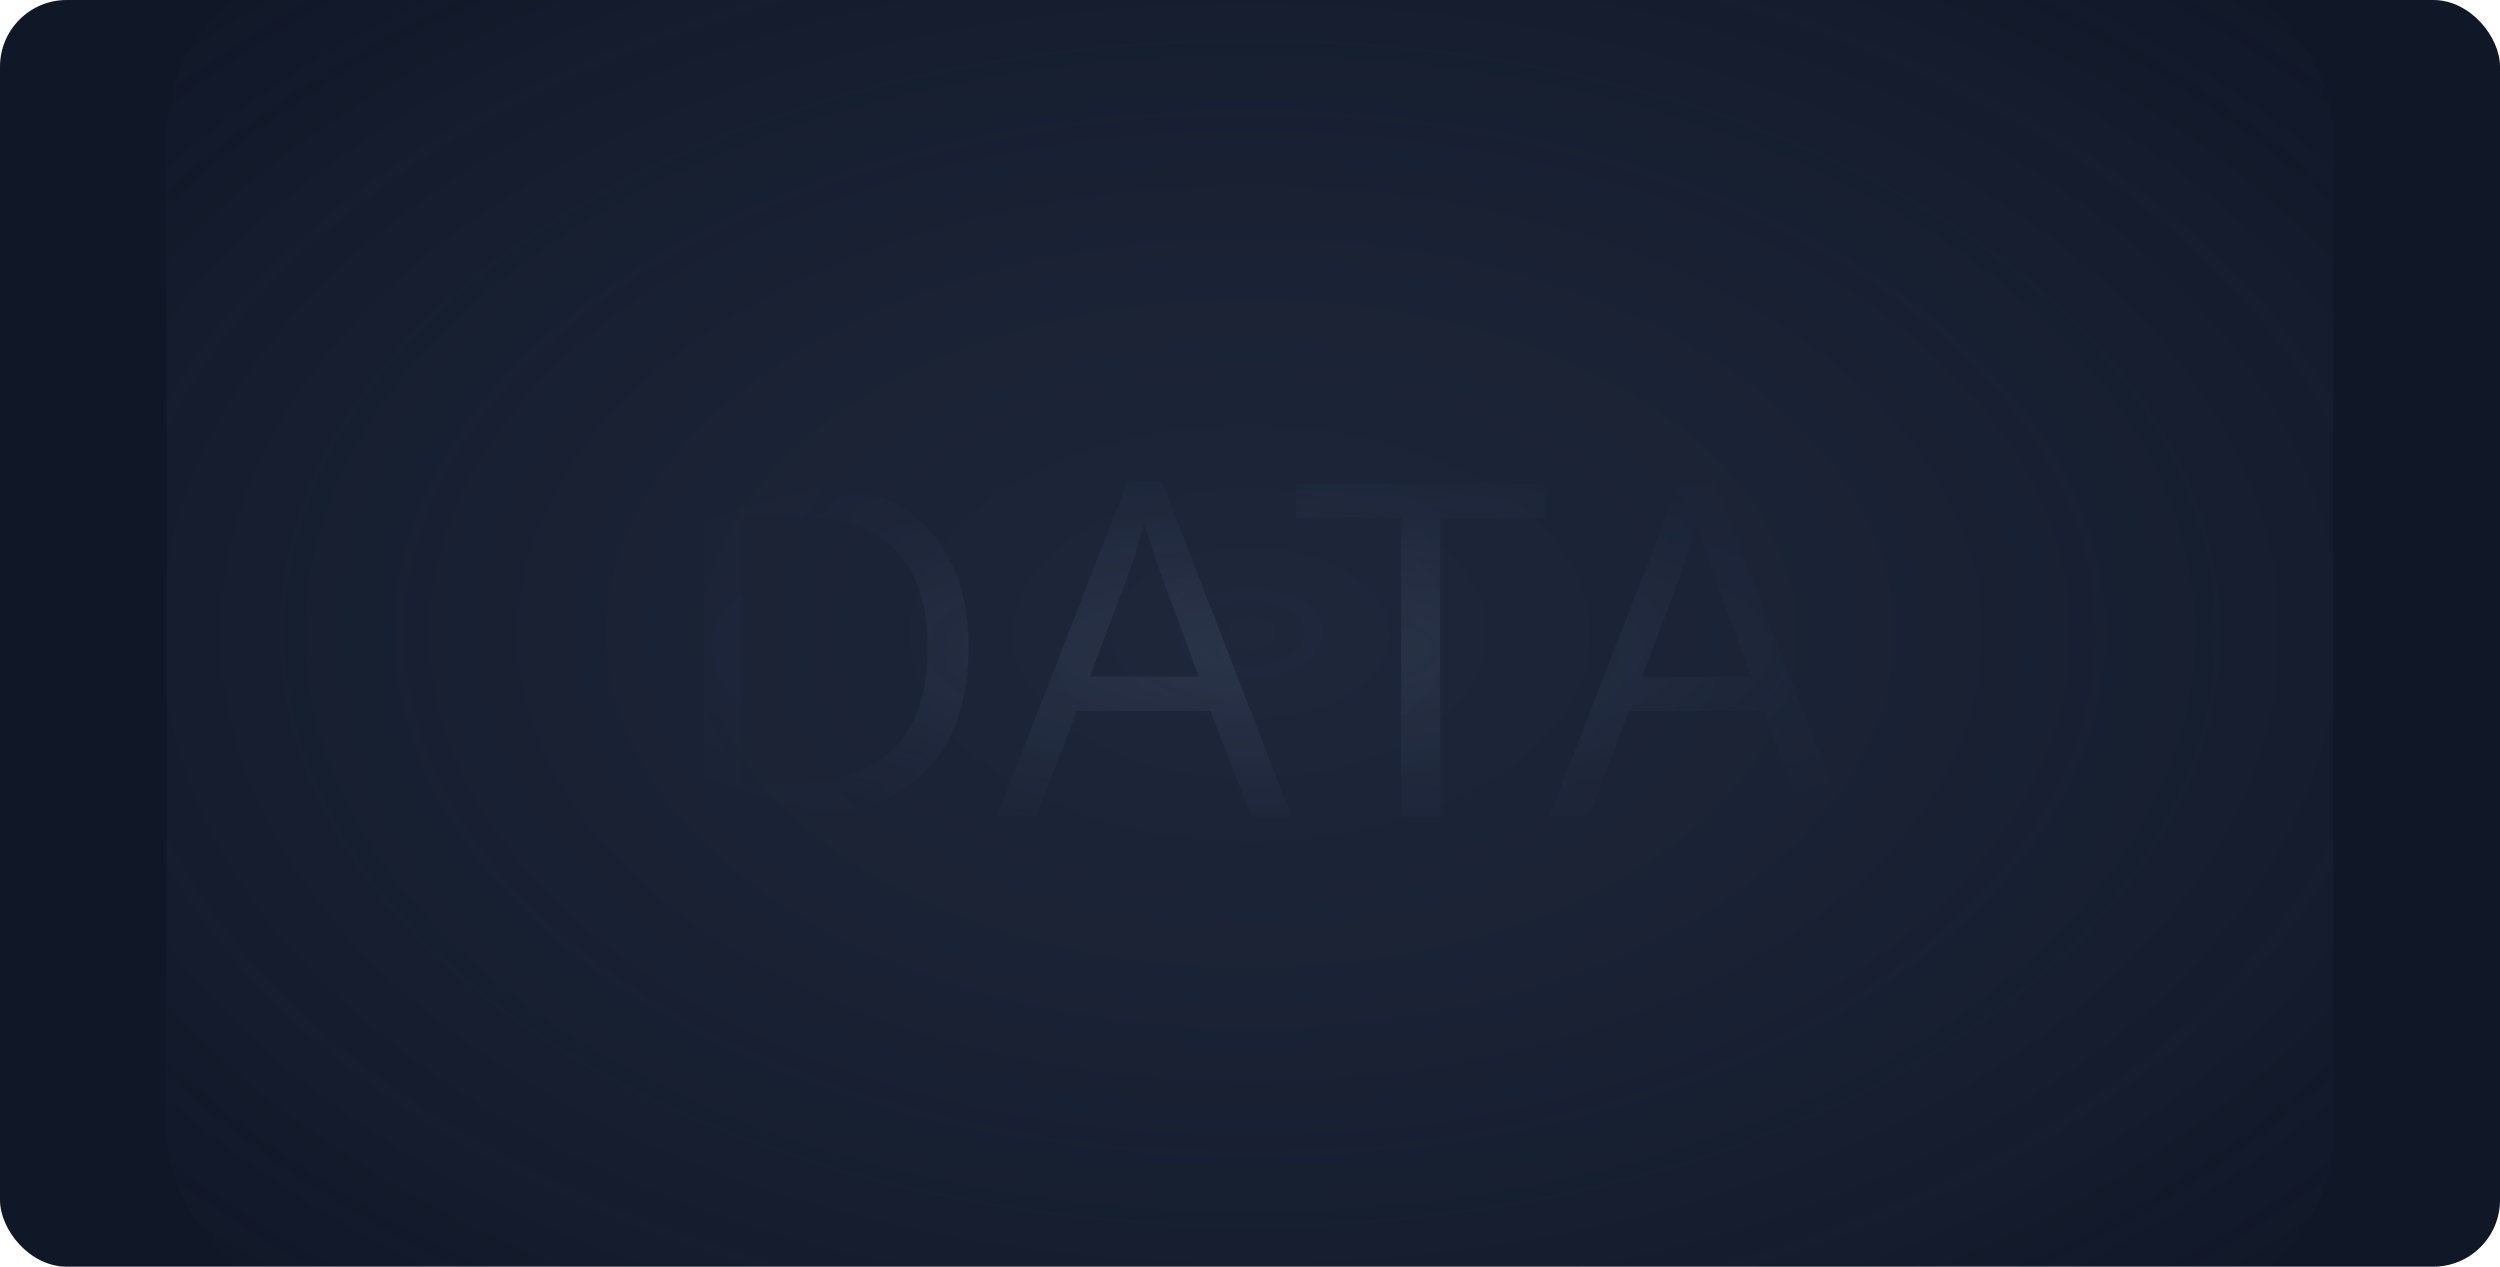 <svg width="300" height="152" viewBox="0 0 300 152" fill="none" xmlns="http://www.w3.org/2000/svg">
<rect width="300" height="152" rx="8" fill="#101727"/>
<g filter="url(#autofees_private_text_blur)" opacity="0.28">
<path d="M116.215 77.629C116.215 82.132 115.395 85.896 113.754 88.922C112.113 91.93 109.734 94.199 106.617 95.731C103.518 97.243 99.754 98 95.324 98H84.469V58.023H96.527C100.592 58.023 104.092 58.771 107.027 60.266C109.962 61.742 112.223 63.939 113.809 66.856C115.413 69.754 116.215 73.345 116.215 77.629ZM111.32 77.793C111.32 74.202 110.719 71.24 109.516 68.906C108.331 66.573 106.581 64.841 104.266 63.711C101.969 62.562 99.152 61.988 95.816 61.988H89.117V94.008H94.777C100.283 94.008 104.411 92.65 107.164 89.934C109.935 87.217 111.32 83.171 111.32 77.793ZM150.176 98L145.254 85.312H129.23L124.336 98H119.633L135.273 57.859H139.457L154.988 98H150.176ZM143.859 81.184L139.184 68.578C139.074 68.25 138.892 67.712 138.637 66.965C138.4 66.217 138.154 65.443 137.898 64.641C137.643 63.839 137.434 63.191 137.27 62.699C137.087 63.447 136.887 64.194 136.668 64.941C136.467 65.671 136.267 66.354 136.066 66.992C135.866 67.612 135.693 68.141 135.547 68.578L130.789 81.184H143.859ZM172.816 98H168.141V62.125H155.562V58.023H185.34V62.125H172.816V98ZM216.457 98L211.535 85.312H195.512L190.617 98H185.914L201.555 57.859H205.738L221.27 98H216.457ZM210.141 81.184L205.465 68.578C205.355 68.25 205.173 67.712 204.918 66.965C204.681 66.217 204.435 65.443 204.18 64.641C203.924 63.839 203.715 63.191 203.551 62.699C203.368 63.447 203.168 64.194 202.949 64.941C202.749 65.671 202.548 66.354 202.348 66.992C202.147 67.612 201.974 68.141 201.828 68.578L197.07 81.184H210.141Z" fill="url(#autofees_private_text_gradient)"/>
</g>
<g filter="url(#bgblur_0_25859_47152_filter)">
<rect data-figma-bg-blur-radius="30" x="20" y="-4" width="260" height="160" rx="20" fill="url(#autofees_private_bg_gradient)"/>
</g>
<defs>
<filter id="bgblur_0_25859_47152_filter" x="-30" y="-74" width="360" height="280" filterUnits="userSpaceOnUse" color-interpolation-filters="sRGB">
<feGaussianBlur stdDeviation="40"/>
</filter>
<filter id="autofees_private_text_blur" x="60" y="46" width="180" height="92" filterUnits="userSpaceOnUse" color-interpolation-filters="sRGB">
<feGaussianBlur stdDeviation="14"/>
</filter>
<radialGradient id="autofees_private_bg_gradient" cx="50%" cy="50%" r="70%">
<stop offset="0%" stop-color="#59688A" stop-opacity="0.2"/>
<stop offset="60%" stop-color="#59688A" stop-opacity="0.1"/>
<stop offset="100%" stop-color="#59688A" stop-opacity="0"/>
</radialGradient>
<radialGradient id="autofees_private_text_gradient" cx="50%" cy="50%" r="65%">
<stop offset="0%" stop-color="#9DAAC4" stop-opacity="0.42"/>
<stop offset="45%" stop-color="#7E8DAF" stop-opacity="0.24"/>
<stop offset="100%" stop-color="#59688A" stop-opacity="0"/>
</radialGradient>
</defs>
</svg>

